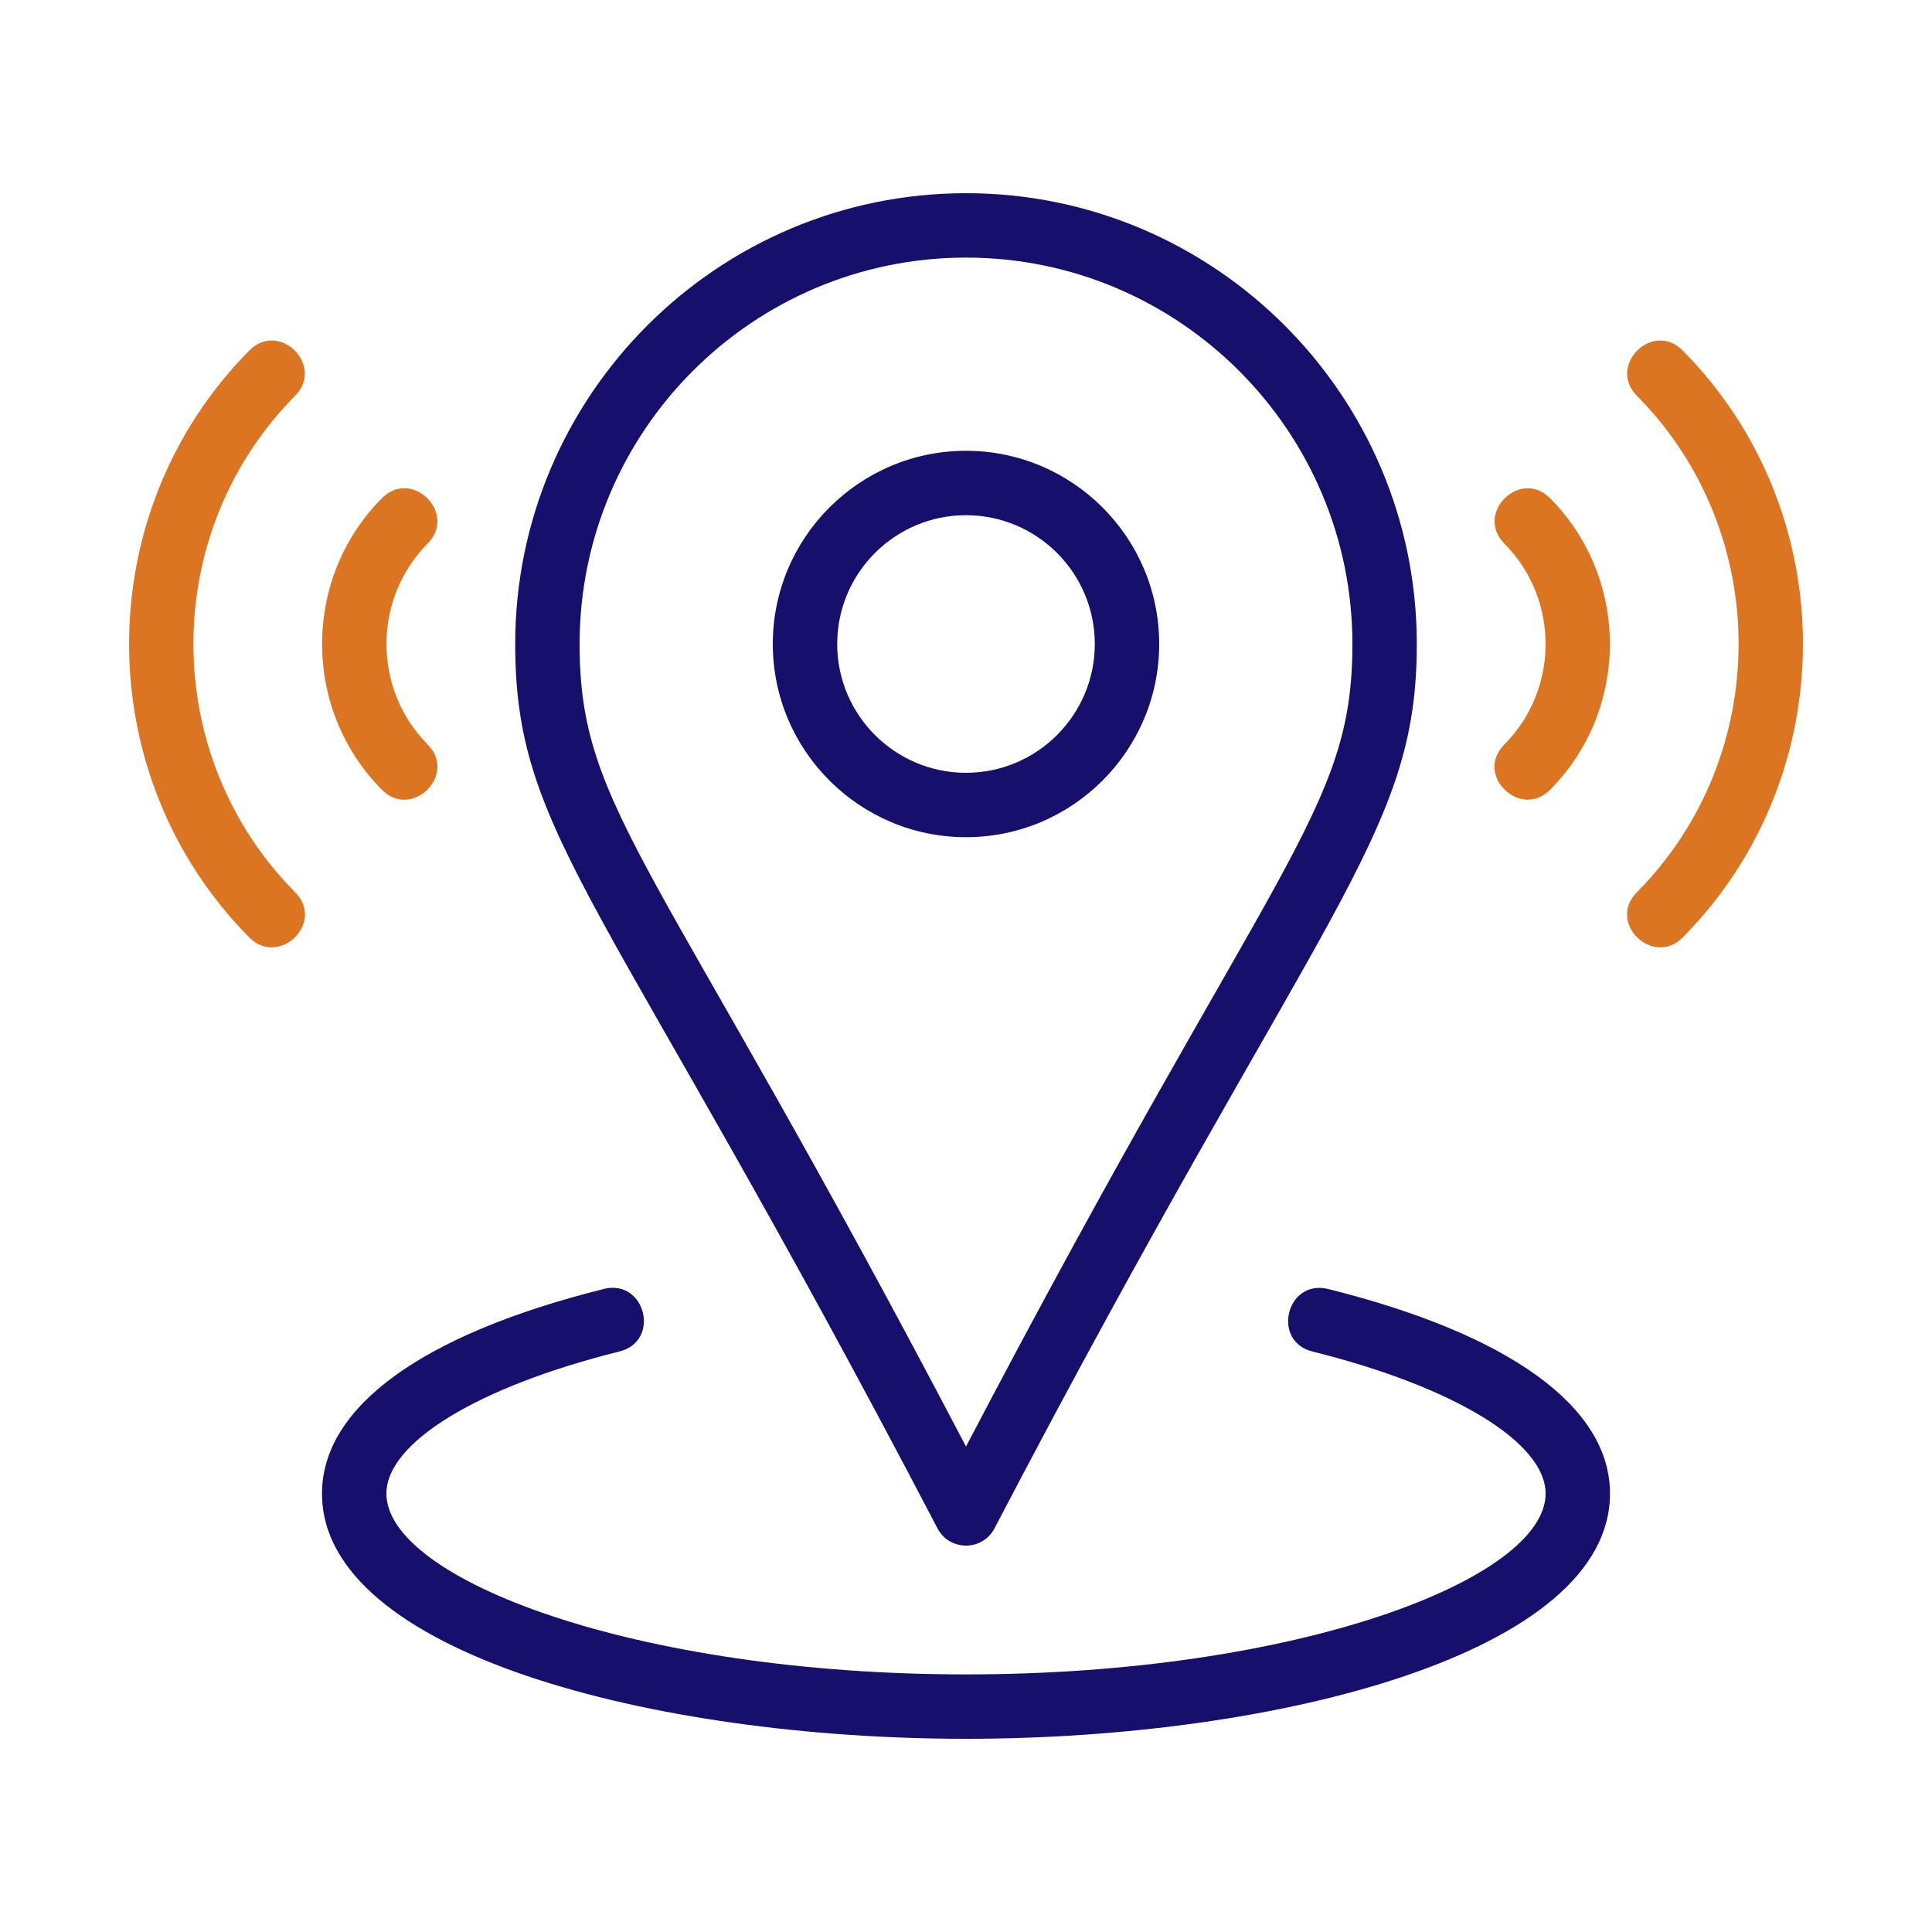 <svg width="150" height="150" viewBox="0 0 150 150" fill="none" xmlns="http://www.w3.org/2000/svg">
<path d="M103.105 100.075C99.875 99.295 98.7 104.13 101.895 104.93C112.895 107.67 120 112 120 115.96C120 122.59 100.755 130 75 130C49.245 130 30 122.59 30 115.96C30 112 37.105 107.665 48.105 104.925C51.305 104.125 50.12 99.29 46.895 100.07C32.775 103.595 25 109.24 25 115.96C25 128.33 50.76 135 75 135C99.24 135 125 128.33 125 115.96C125 109.24 117.225 103.595 103.105 100.075Z" fill="#160F6C"/>
<path d="M75 65C83.27 65 90 58.27 90 50C90 41.73 83.27 35 75 35C66.73 35 60 41.73 60 50C60 58.27 66.73 65 75 65ZM75 40C80.515 40 85 44.485 85 50C85 55.515 80.515 60 75 60C69.485 60 65 55.515 65 50C65 44.485 69.485 40 75 40Z" fill="#160F6C"/>
<path d="M120.35 61.32C126.54 55.08 126.54 44.925 120.35 38.685C118.025 36.335 114.47 39.855 116.8 42.205C121.065 46.505 121.065 53.5 116.8 57.8C114.44 60.18 118.055 63.635 120.35 61.32Z" fill="#DC7521"/>
<path d="M33.2 57.8C28.94 53.5 28.94 46.5 33.2 42.2C35.525 39.85 31.985 36.335 29.65 38.68C23.46 44.92 23.46 55.075 29.65 61.315C31.975 63.665 35.53 60.15 33.2 57.8Z" fill="#DC7521"/>
<path d="M130.64 27.21C128.31 24.86 124.765 28.385 127.09 30.73C137.615 41.355 137.615 58.645 127.09 69.27C124.73 71.65 128.345 75.105 130.64 72.79C143.095 60.225 143.095 39.775 130.64 27.21Z" fill="#DC7521"/>
<path d="M19.36 27.21C6.91 39.775 6.91 60.225 19.36 72.79C21.655 75.105 25.27 71.65 22.91 69.27C12.385 58.645 12.385 41.355 22.91 30.73C25.235 28.38 21.685 24.865 19.36 27.21Z" fill="#DC7521"/>
<path d="M72.81 118.705C73.755 120.43 76.24 120.435 77.19 118.705C102.62 70.015 110 65.06 110 50C110 30.7 94.3 15 75 15C55.7 15 40 30.7 40 50C40 65.07 47.025 69.33 72.81 118.705ZM75 20C91.545 20 105 33.455 105 50C105 63.035 99.04 66.37 75 112.31C50.985 66.425 45 63.04 45 50C45 33.455 58.455 20 75 20Z" fill="#160F6C"/>
</svg>
